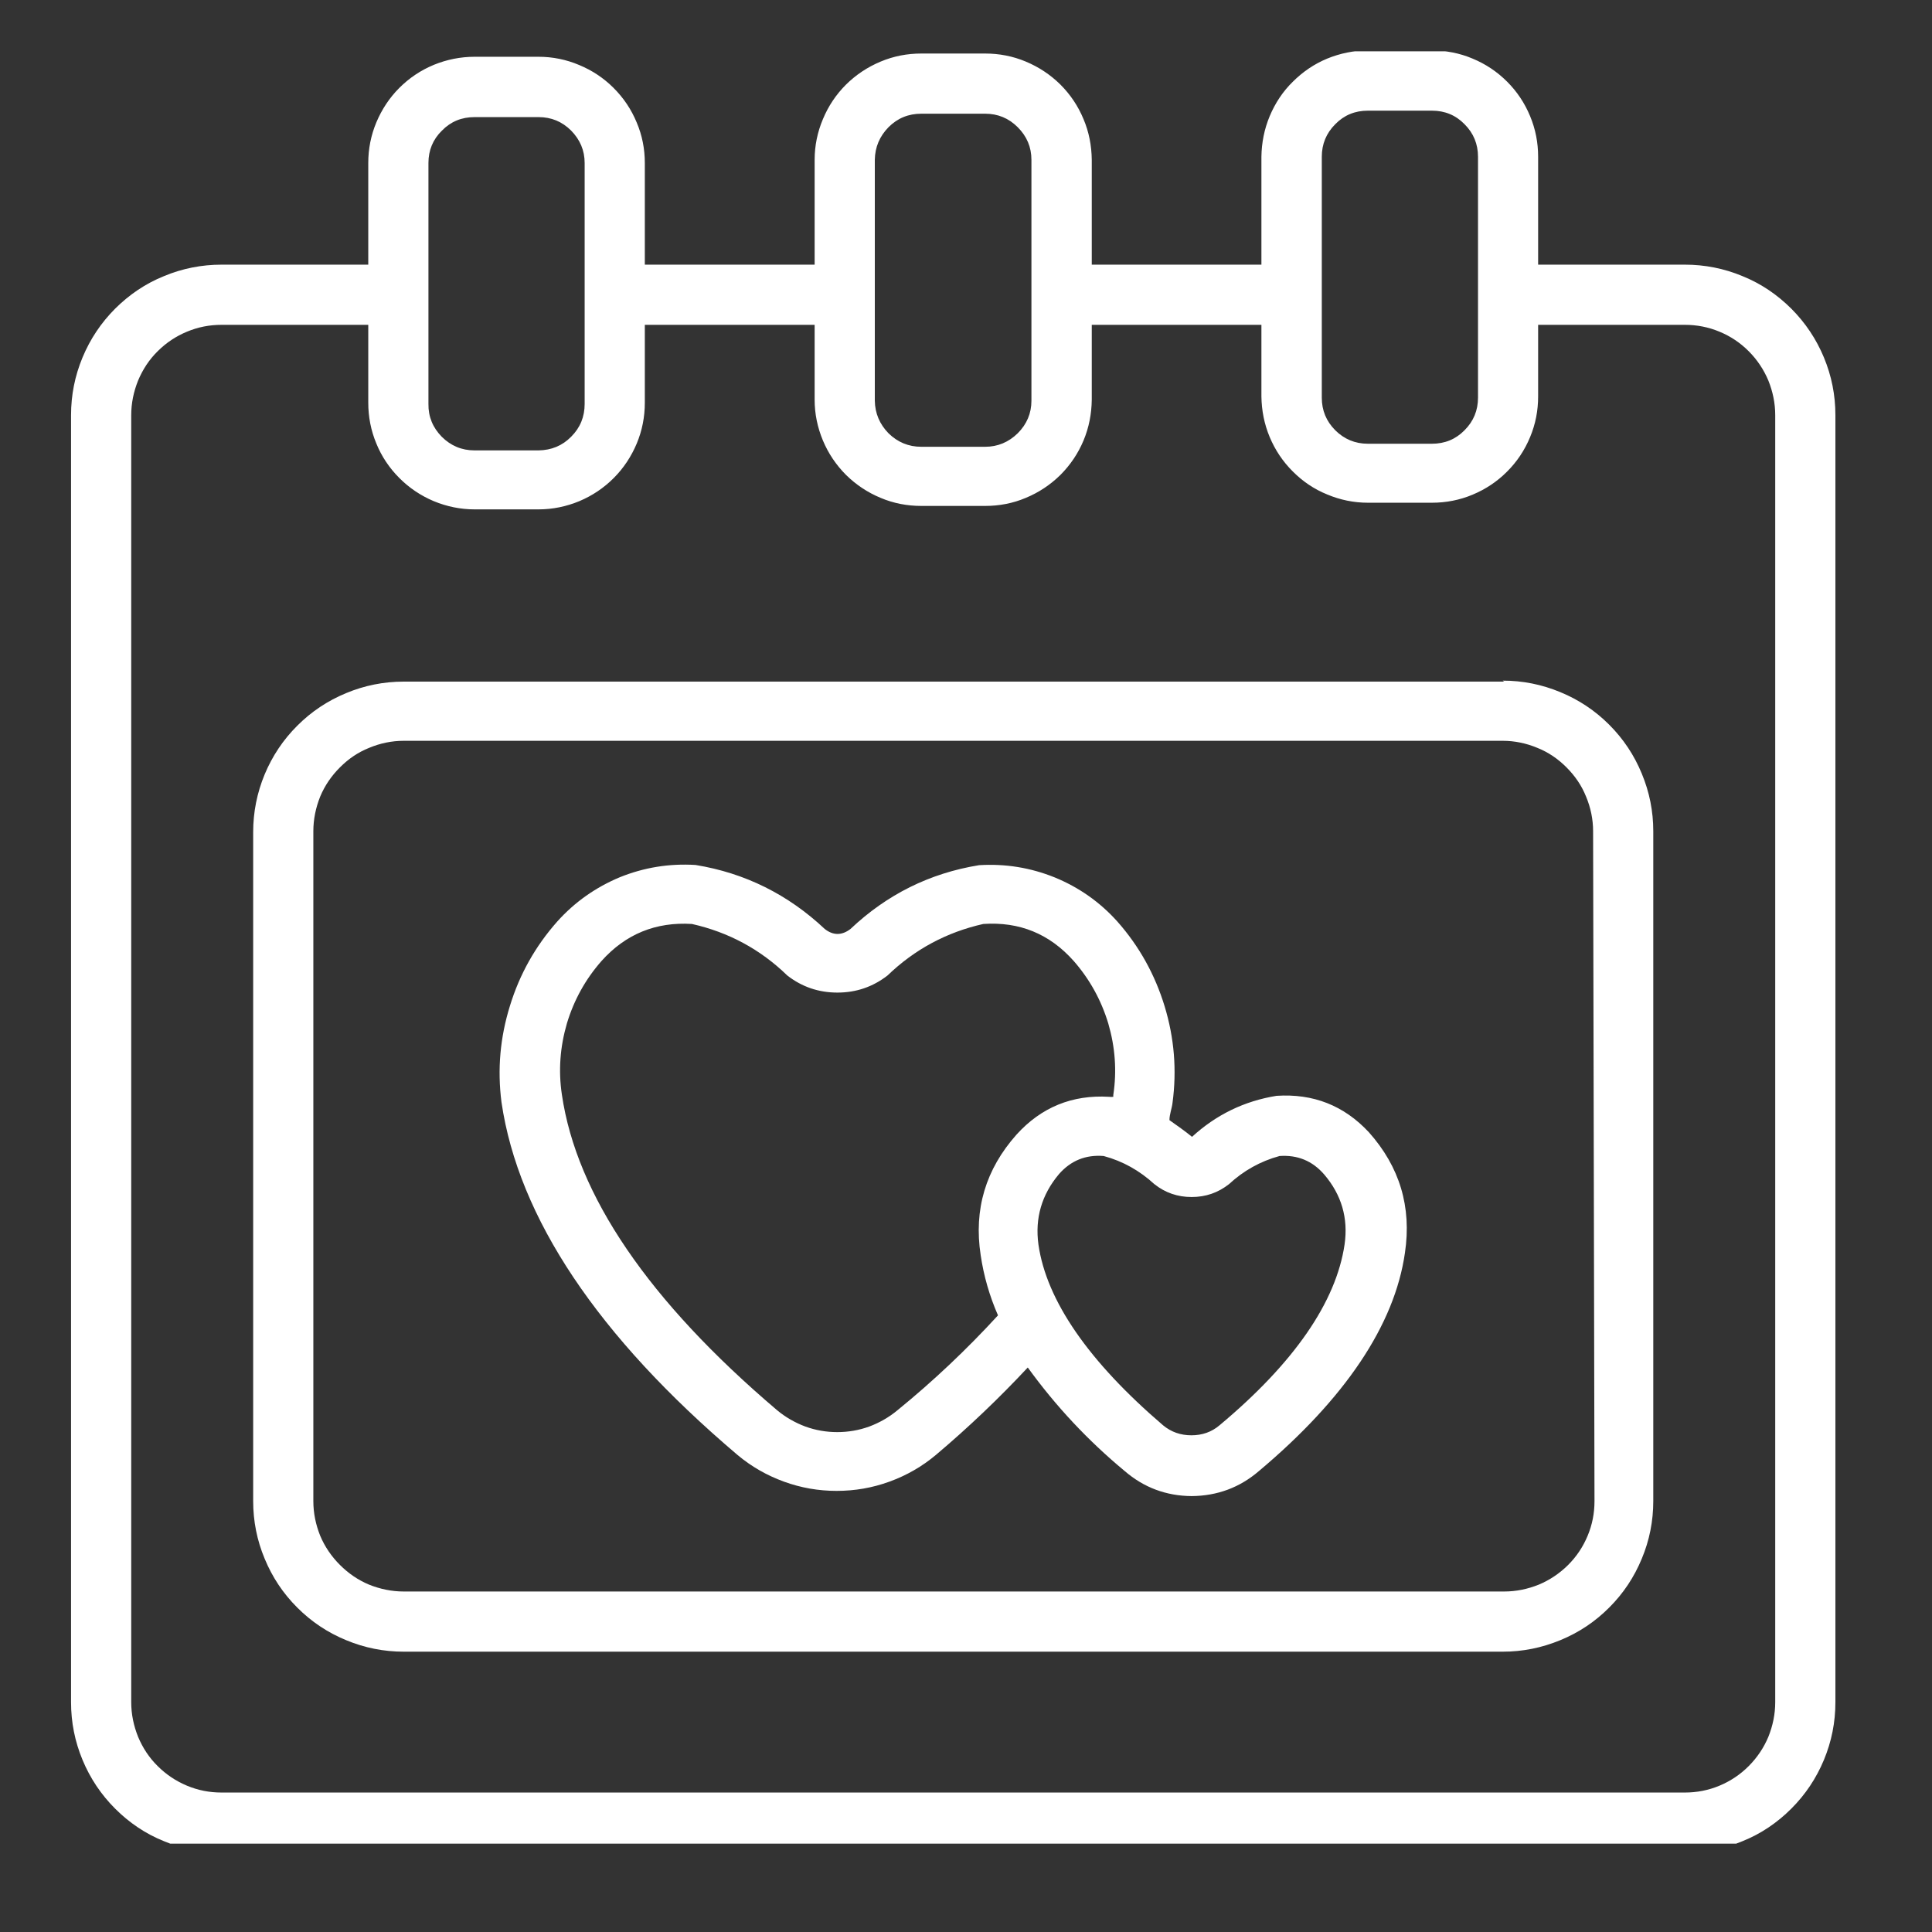 <svg xmlns="http://www.w3.org/2000/svg" xmlns:xlink="http://www.w3.org/1999/xlink" width="50" zoomAndPan="magnify" viewBox="0 0 37.5 37.5" height="50" preserveAspectRatio="xMidYMid meet" version="1.0"><rect x="0" y="0" width="37.5" height="37.5" fill="#333333" stroke="none"/><defs><clipPath id="ad13dbb1b1"><path d="M 1.281 0.996 L 36 0.996 L 36 35.785 L 1.281 35.785 Z M 1.281 0.996 " clip-rule="nonzero"></path></clipPath></defs><g clip-path="url(#ad13dbb1b1)"><path fill="#ffffff" d="M 32.703 5.137 L 29.855 5.137 L 29.855 3.043 C 29.855 2.77 29.805 2.508 29.699 2.254 C 29.594 2 29.445 1.777 29.254 1.586 C 29.059 1.391 28.836 1.242 28.582 1.137 C 28.332 1.031 28.066 0.98 27.793 0.98 L 26.551 0.98 C 26.277 0.98 26.012 1.035 25.762 1.137 C 25.508 1.242 25.285 1.395 25.094 1.586 C 24.898 1.777 24.75 2.004 24.645 2.254 C 24.539 2.508 24.488 2.77 24.484 3.043 L 24.484 5.137 L 21.191 5.137 L 21.191 3.102 C 21.188 2.828 21.137 2.562 21.031 2.312 C 20.926 2.059 20.777 1.836 20.582 1.641 C 20.387 1.449 20.164 1.301 19.91 1.195 C 19.66 1.09 19.395 1.039 19.121 1.039 L 17.883 1.039 C 17.609 1.039 17.344 1.09 17.094 1.195 C 16.84 1.301 16.617 1.449 16.422 1.641 C 16.227 1.836 16.078 2.059 15.973 2.312 C 15.867 2.562 15.812 2.828 15.812 3.102 L 15.812 5.137 L 12.516 5.137 L 12.516 3.164 C 12.516 2.891 12.465 2.629 12.359 2.379 C 12.254 2.125 12.105 1.902 11.91 1.707 C 11.719 1.516 11.496 1.367 11.242 1.262 C 10.992 1.156 10.727 1.102 10.453 1.102 L 9.211 1.102 C 8.938 1.102 8.672 1.156 8.422 1.258 C 8.168 1.363 7.945 1.512 7.75 1.707 C 7.559 1.898 7.41 2.125 7.305 2.375 C 7.199 2.629 7.148 2.891 7.148 3.164 L 7.148 5.137 L 4.301 5.137 C 3.914 5.137 3.539 5.211 3.184 5.359 C 2.824 5.504 2.508 5.719 2.234 5.992 C 1.961 6.266 1.75 6.582 1.602 6.938 C 1.453 7.297 1.379 7.668 1.379 8.059 L 1.379 33.039 C 1.379 33.43 1.453 33.801 1.602 34.16 C 1.75 34.516 1.961 34.832 2.234 35.105 C 2.508 35.379 2.824 35.594 3.184 35.738 C 3.539 35.887 3.914 35.961 4.301 35.961 L 32.703 35.961 C 33.09 35.961 33.465 35.887 33.82 35.738 C 34.18 35.594 34.496 35.379 34.77 35.105 C 35.043 34.832 35.254 34.516 35.402 34.16 C 35.551 33.801 35.625 33.43 35.625 33.039 L 35.625 8.059 C 35.625 7.668 35.551 7.297 35.402 6.938 C 35.254 6.582 35.043 6.266 34.77 5.992 C 34.496 5.719 34.18 5.504 33.82 5.359 C 33.465 5.211 33.09 5.137 32.703 5.137 Z M 25.656 3.043 C 25.656 2.797 25.742 2.586 25.918 2.41 C 26.09 2.234 26.301 2.148 26.551 2.148 L 27.793 2.148 C 28.043 2.148 28.254 2.234 28.426 2.41 C 28.602 2.586 28.688 2.797 28.688 3.043 L 28.688 7.719 C 28.688 7.965 28.602 8.176 28.426 8.352 C 28.254 8.527 28.043 8.613 27.793 8.613 L 26.551 8.613 C 26.301 8.613 26.09 8.523 25.918 8.352 C 25.742 8.176 25.656 7.965 25.656 7.719 Z M 16.98 3.102 C 16.984 2.855 17.074 2.645 17.246 2.469 C 17.422 2.293 17.633 2.207 17.883 2.207 L 19.121 2.207 C 19.367 2.207 19.578 2.293 19.754 2.469 C 19.93 2.645 20.02 2.855 20.02 3.102 L 20.02 7.777 C 20.02 8.023 19.93 8.234 19.754 8.41 C 19.578 8.582 19.367 8.672 19.121 8.672 L 17.883 8.672 C 17.633 8.672 17.422 8.582 17.246 8.41 C 17.074 8.234 16.984 8.023 16.98 7.777 Z M 9.211 2.273 L 10.453 2.273 C 10.699 2.273 10.91 2.359 11.086 2.535 C 11.258 2.711 11.348 2.918 11.348 3.164 L 11.348 7.84 C 11.348 8.09 11.262 8.301 11.086 8.477 C 10.914 8.652 10.703 8.738 10.453 8.742 L 9.211 8.742 C 8.961 8.742 8.75 8.652 8.574 8.477 C 8.402 8.301 8.312 8.09 8.316 7.84 L 8.316 3.164 C 8.316 2.918 8.402 2.707 8.578 2.535 C 8.75 2.359 8.961 2.273 9.211 2.273 Z M 34.457 33.039 C 34.457 33.273 34.41 33.496 34.324 33.711 C 34.234 33.926 34.105 34.117 33.941 34.281 C 33.777 34.445 33.59 34.57 33.375 34.66 C 33.16 34.75 32.934 34.793 32.703 34.793 L 4.301 34.793 C 4.066 34.793 3.844 34.75 3.629 34.66 C 3.414 34.57 3.227 34.445 3.062 34.281 C 2.895 34.117 2.77 33.926 2.68 33.711 C 2.594 33.496 2.547 33.273 2.547 33.039 L 2.547 8.059 C 2.547 7.824 2.594 7.602 2.68 7.387 C 2.77 7.172 2.895 6.98 3.062 6.816 C 3.227 6.652 3.414 6.527 3.629 6.438 C 3.844 6.348 4.066 6.305 4.301 6.305 L 7.148 6.305 L 7.148 7.816 C 7.148 8.09 7.199 8.355 7.305 8.609 C 7.406 8.859 7.559 9.086 7.75 9.277 C 7.945 9.473 8.168 9.621 8.418 9.727 C 8.672 9.832 8.938 9.887 9.211 9.887 L 10.453 9.887 C 10.727 9.887 10.992 9.832 11.246 9.727 C 11.496 9.621 11.719 9.473 11.914 9.277 C 12.105 9.086 12.254 8.859 12.359 8.609 C 12.465 8.355 12.516 8.09 12.516 7.816 L 12.516 6.305 L 15.812 6.305 L 15.812 7.758 C 15.812 8.031 15.867 8.297 15.973 8.551 C 16.078 8.801 16.227 9.023 16.422 9.219 C 16.617 9.41 16.84 9.559 17.094 9.664 C 17.344 9.77 17.609 9.82 17.883 9.82 L 19.121 9.82 C 19.395 9.82 19.66 9.77 19.91 9.664 C 20.164 9.559 20.387 9.41 20.582 9.219 C 20.777 9.023 20.926 8.801 21.031 8.551 C 21.137 8.297 21.188 8.031 21.191 7.758 L 21.191 6.305 L 24.484 6.305 L 24.484 7.695 C 24.488 7.969 24.539 8.23 24.645 8.484 C 24.75 8.734 24.898 8.957 25.094 9.152 C 25.285 9.344 25.508 9.496 25.762 9.598 C 26.012 9.703 26.277 9.758 26.551 9.758 L 27.793 9.758 C 28.066 9.758 28.332 9.707 28.582 9.602 C 28.836 9.496 29.059 9.348 29.254 9.152 C 29.445 8.961 29.594 8.738 29.699 8.484 C 29.805 8.23 29.855 7.969 29.855 7.695 L 29.855 6.305 L 32.703 6.305 C 32.934 6.305 33.16 6.348 33.375 6.438 C 33.59 6.527 33.777 6.652 33.941 6.816 C 34.105 6.98 34.234 7.172 34.324 7.387 C 34.41 7.602 34.457 7.824 34.457 8.059 Z M 29.195 13.23 L 7.836 13.23 C 7.449 13.23 7.074 13.305 6.719 13.453 C 6.359 13.602 6.043 13.812 5.77 14.086 C 5.496 14.359 5.285 14.676 5.137 15.031 C 4.988 15.391 4.914 15.766 4.914 16.152 L 4.914 29.137 C 4.914 29.523 4.988 29.898 5.137 30.254 C 5.285 30.613 5.496 30.93 5.77 31.203 C 6.043 31.477 6.359 31.688 6.719 31.836 C 7.074 31.984 7.449 32.059 7.836 32.059 L 29.168 32.059 C 29.555 32.059 29.926 31.984 30.285 31.836 C 30.645 31.688 30.961 31.477 31.234 31.203 C 31.508 30.93 31.719 30.613 31.867 30.254 C 32.016 29.898 32.09 29.523 32.09 29.137 L 32.09 16.133 C 32.09 15.746 32.016 15.375 31.867 15.016 C 31.719 14.656 31.508 14.34 31.234 14.066 C 30.961 13.793 30.645 13.582 30.285 13.434 C 29.926 13.285 29.555 13.211 29.168 13.211 Z M 30.949 29.137 C 30.949 29.371 30.906 29.594 30.816 29.809 C 30.727 30.023 30.602 30.211 30.438 30.375 C 30.273 30.539 30.082 30.668 29.867 30.758 C 29.652 30.844 29.43 30.891 29.195 30.891 L 7.836 30.891 C 7.605 30.891 7.379 30.844 7.164 30.758 C 6.949 30.668 6.762 30.539 6.598 30.375 C 6.434 30.211 6.305 30.023 6.215 29.809 C 6.129 29.594 6.082 29.371 6.082 29.137 L 6.082 16.133 C 6.082 15.902 6.129 15.676 6.215 15.461 C 6.305 15.246 6.434 15.059 6.598 14.895 C 6.762 14.73 6.949 14.602 7.164 14.516 C 7.379 14.426 7.605 14.379 7.836 14.379 L 29.168 14.379 C 29.398 14.379 29.625 14.426 29.84 14.516 C 30.055 14.602 30.242 14.73 30.406 14.895 C 30.57 15.059 30.699 15.246 30.785 15.461 C 30.875 15.676 30.922 15.902 30.922 16.133 Z M 24.777 21.27 C 24.152 21.371 23.605 21.637 23.137 22.066 C 23 21.953 22.848 21.848 22.699 21.742 C 22.699 21.629 22.746 21.516 22.758 21.41 C 22.844 20.773 22.793 20.148 22.605 19.531 C 22.418 18.918 22.113 18.367 21.688 17.887 C 21.348 17.508 20.941 17.223 20.473 17.031 C 20 16.84 19.512 16.762 19.004 16.793 C 18.043 16.949 17.215 17.363 16.508 18.031 C 16.34 18.16 16.172 18.16 16.008 18.031 C 15.297 17.363 14.461 16.945 13.5 16.789 C 12.992 16.758 12.504 16.836 12.031 17.027 C 11.562 17.223 11.156 17.508 10.816 17.887 C 10.391 18.367 10.086 18.91 9.898 19.523 C 9.707 20.137 9.652 20.758 9.734 21.395 C 10.062 23.633 11.605 25.941 14.312 28.238 C 14.582 28.465 14.883 28.637 15.215 28.758 C 15.547 28.879 15.887 28.938 16.238 28.938 C 16.594 28.938 16.934 28.879 17.266 28.758 C 17.598 28.637 17.898 28.465 18.168 28.238 C 18.797 27.707 19.391 27.141 19.949 26.543 C 20.492 27.293 21.117 27.961 21.828 28.551 C 22.203 28.875 22.637 29.035 23.129 29.039 C 23.625 29.035 24.062 28.875 24.438 28.551 C 26.098 27.156 27.07 25.723 27.27 24.316 C 27.402 23.426 27.168 22.648 26.57 21.977 C 26.086 21.457 25.488 21.223 24.777 21.27 Z M 17.422 27.371 C 17.258 27.508 17.074 27.613 16.875 27.688 C 16.672 27.762 16.465 27.797 16.25 27.797 C 16.039 27.797 15.832 27.762 15.629 27.688 C 15.43 27.613 15.246 27.508 15.082 27.371 C 12.594 25.258 11.191 23.199 10.906 21.246 C 10.836 20.777 10.871 20.32 11.004 19.863 C 11.141 19.41 11.363 19.008 11.676 18.652 C 12.145 18.129 12.73 17.891 13.43 17.934 C 14.141 18.094 14.758 18.426 15.281 18.934 C 15.566 19.156 15.891 19.266 16.254 19.266 C 16.617 19.266 16.941 19.156 17.227 18.934 C 17.754 18.426 18.375 18.094 19.086 17.934 C 19.789 17.887 20.371 18.125 20.84 18.652 C 21.152 19.008 21.375 19.414 21.512 19.867 C 21.645 20.324 21.68 20.785 21.609 21.254 C 21.609 21.254 21.609 21.254 21.609 21.289 C 21.582 21.293 21.555 21.293 21.527 21.289 C 20.812 21.246 20.211 21.492 19.73 22.023 C 19.133 22.695 18.898 23.473 19.035 24.363 C 19.094 24.766 19.207 25.156 19.371 25.531 C 18.766 26.191 18.117 26.805 17.422 27.371 Z M 26.098 24.156 C 25.934 25.27 25.121 26.453 23.672 27.664 C 23.516 27.797 23.332 27.859 23.125 27.859 C 22.918 27.859 22.734 27.797 22.574 27.664 C 21.133 26.43 20.312 25.246 20.156 24.156 C 20.086 23.645 20.219 23.188 20.555 22.789 C 20.785 22.527 21.074 22.41 21.422 22.438 C 21.797 22.539 22.121 22.723 22.406 22.984 C 22.617 23.152 22.859 23.234 23.129 23.234 C 23.402 23.234 23.641 23.152 23.855 22.984 C 24.137 22.723 24.465 22.539 24.836 22.438 C 25.184 22.414 25.473 22.531 25.703 22.797 C 26.039 23.191 26.172 23.645 26.098 24.156 Z M 26.098 24.156 " fill-opacity="1" fill-rule="nonzero"></path></g></svg>